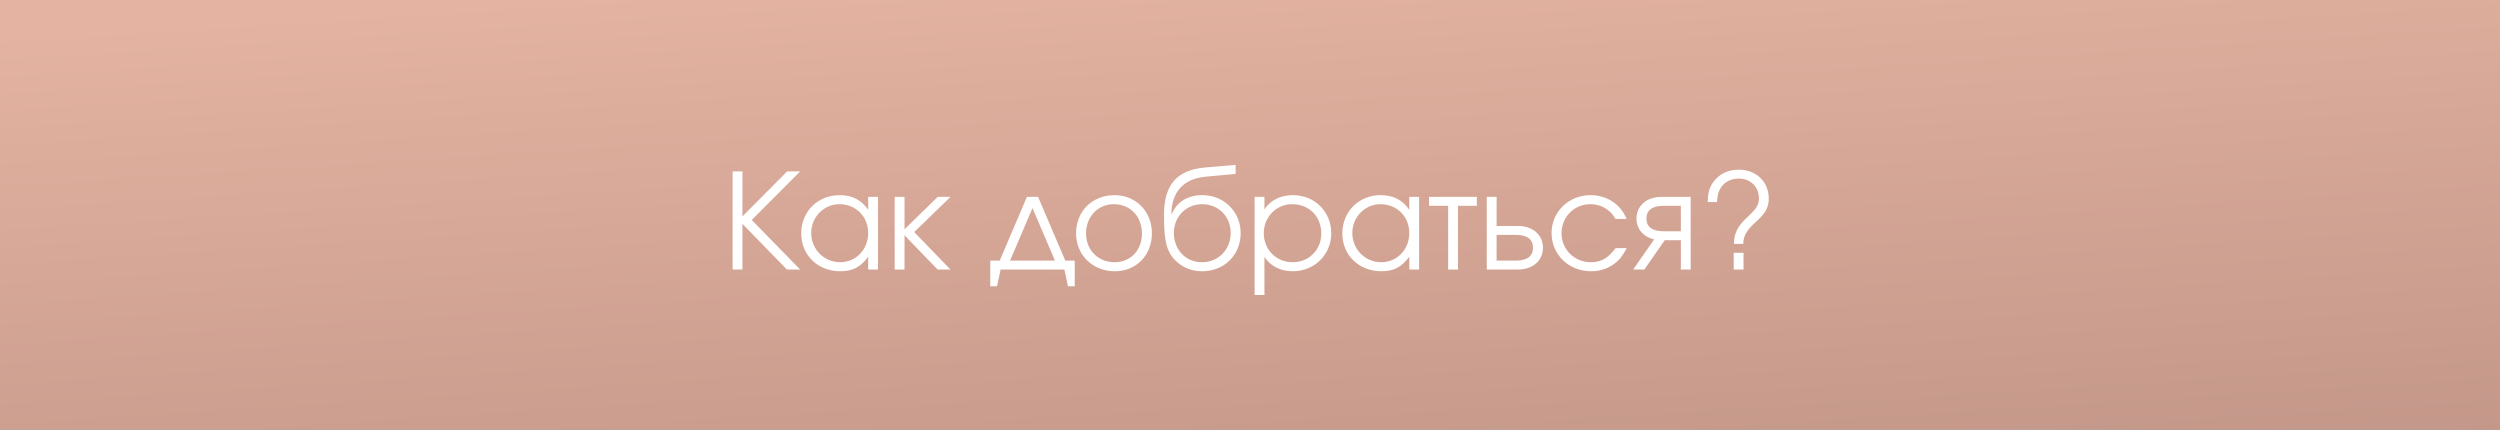 <?xml version="1.0" encoding="UTF-8"?> <svg xmlns="http://www.w3.org/2000/svg" width="320" height="55" viewBox="0 0 320 55" fill="none"><rect x="0" y="0" width="320" height="55" fill="#808080" stroke="none"/><rect width="320" height="55" fill="url(#paint0_linear_4121_393)"></rect><path d="M100.726 34.5L95.031 28.652V34.5H93.773V21.937H95.031V27.7L100.76 21.937H102.426L96.221 28.159L102.426 34.5H100.726ZM112.385 25.201V34.5H111.127V32.868C110.141 34.194 109.138 34.721 107.557 34.721C104.684 34.721 102.559 32.664 102.559 29.876C102.559 27.088 104.667 24.98 107.455 24.98C109.07 24.98 110.192 25.541 111.127 26.85V25.201H112.385ZM107.438 26.136C105.449 26.136 103.834 27.785 103.834 29.825C103.834 31.916 105.483 33.565 107.54 33.565C109.563 33.565 111.127 31.933 111.127 29.825C111.127 27.717 109.546 26.136 107.438 26.136ZM114.52 25.201H115.778V29.349L120.028 25.201H121.66L117.019 29.706L121.66 34.5H120.011L115.778 30.114V34.5H114.52V25.201ZM136.24 34.5H128.08L127.621 36.642H126.754V33.361H127.961L131.446 25.201H132.874L136.359 33.361H137.566V36.642H136.699L136.24 34.5ZM135.033 33.361L132.16 26.629L129.287 33.361H135.033ZM142.667 24.98C145.404 24.98 147.444 27.071 147.444 29.876C147.444 32.664 145.438 34.721 142.701 34.721C139.862 34.721 137.737 32.647 137.737 29.859C137.737 27.037 139.811 24.98 142.667 24.98ZM142.565 26.136C140.525 26.136 139.012 27.734 139.012 29.876C139.012 32.001 140.559 33.565 142.667 33.565C144.707 33.565 146.169 32.035 146.169 29.893C146.169 27.7 144.673 26.136 142.565 26.136ZM158.159 22.26L154.3 22.617C151.444 22.889 149.982 24.589 149.931 27.394L149.982 27.411C150.492 26.153 151.682 24.98 153.909 24.98C156.663 24.98 158.805 27.105 158.805 29.842C158.805 32.63 156.697 34.721 153.892 34.721C152.787 34.721 151.869 34.415 151.138 33.905C149.251 32.596 148.996 30.913 148.996 27.445C148.996 23.654 150.662 21.767 154.198 21.444L158.159 21.104V22.26ZM153.858 33.565C155.949 33.565 157.53 31.95 157.53 29.808C157.53 27.717 155.966 26.136 153.875 26.136C151.801 26.136 150.254 27.751 150.254 29.808C150.254 31.933 151.733 33.565 153.858 33.565ZM160.59 25.201H161.848V26.799C162.63 25.609 163.905 24.98 165.503 24.98C168.274 24.98 170.399 27.088 170.399 29.859C170.399 32.596 168.257 34.721 165.469 34.721C163.922 34.721 162.664 34.092 161.848 32.902V37.764H160.59V25.201ZM165.401 26.136C163.361 26.136 161.763 27.768 161.763 29.859C161.763 31.95 163.361 33.565 165.452 33.565C167.543 33.565 169.124 31.984 169.124 29.893C169.124 27.7 167.56 26.136 165.401 26.136ZM181.646 25.201V34.5H180.388V32.868C179.402 34.194 178.399 34.721 176.818 34.721C173.945 34.721 171.82 32.664 171.82 29.876C171.82 27.088 173.928 24.98 176.716 24.98C178.331 24.98 179.453 25.541 180.388 26.85V25.201H181.646ZM176.699 26.136C174.71 26.136 173.095 27.785 173.095 29.825C173.095 31.916 174.744 33.565 176.801 33.565C178.824 33.565 180.388 31.933 180.388 29.825C180.388 27.717 178.807 26.136 176.699 26.136ZM189.035 26.34H186.621V34.5H185.363V26.34H182.915V25.201H189.035V26.34ZM191.564 30.063V33.361H193.978C195.508 33.361 196.222 32.783 196.222 31.712C196.222 30.641 195.508 30.063 193.978 30.063H191.564ZM194.301 28.924C196.256 28.924 197.497 30.114 197.497 31.712C197.497 33.31 196.256 34.5 194.301 34.5H190.306V25.201H191.564V28.924H194.301ZM206.793 31.763H208.221C207.694 32.749 207.32 33.242 206.691 33.718C205.841 34.381 204.787 34.721 203.665 34.721C200.809 34.721 198.599 32.596 198.599 29.825C198.599 27.122 200.792 24.98 203.58 24.98C205.688 24.98 207.456 26.153 208.204 28.023H206.793C206.079 26.799 204.94 26.136 203.563 26.136C201.489 26.136 199.874 27.768 199.874 29.859C199.874 31.933 201.523 33.565 203.614 33.565C204.94 33.565 205.824 33.055 206.793 31.763ZM215.148 29.604V26.34H212.989C211.459 26.34 210.745 26.918 210.745 27.972C210.745 29.026 211.459 29.604 212.989 29.604H215.148ZM213.091 30.743L210.473 34.5H209.045L211.731 30.641C210.32 30.318 209.47 29.281 209.47 27.972C209.47 26.391 210.711 25.201 212.666 25.201H216.406V34.5H215.148V30.743H213.091ZM221.912 34.5V32.358H223.17V34.5H221.912ZM219.77 25.864H218.58C218.614 24.725 218.784 24.079 219.243 23.382C219.974 22.311 221.147 21.716 222.558 21.716C224.785 21.716 226.4 23.263 226.4 25.405C226.4 26.51 225.992 27.275 224.87 28.295C223.612 29.4 223.153 30.148 223.136 31.219H221.946C221.963 29.825 222.422 28.924 223.714 27.751C224.853 26.68 225.142 26.204 225.142 25.371C225.142 23.909 224.054 22.855 222.558 22.855C221.504 22.855 220.586 23.365 220.144 24.232C219.923 24.64 219.838 25.065 219.77 25.864Z" fill="white"></path><defs><linearGradient id="paint0_linear_4121_393" x1="68.874" y1="1.40638e-06" x2="90.365" y2="336.575" gradientUnits="userSpaceOnUse"><stop stop-color="#E4B3A1"></stop><stop offset="1" stop-color="#492F30"></stop></linearGradient></defs></svg> 